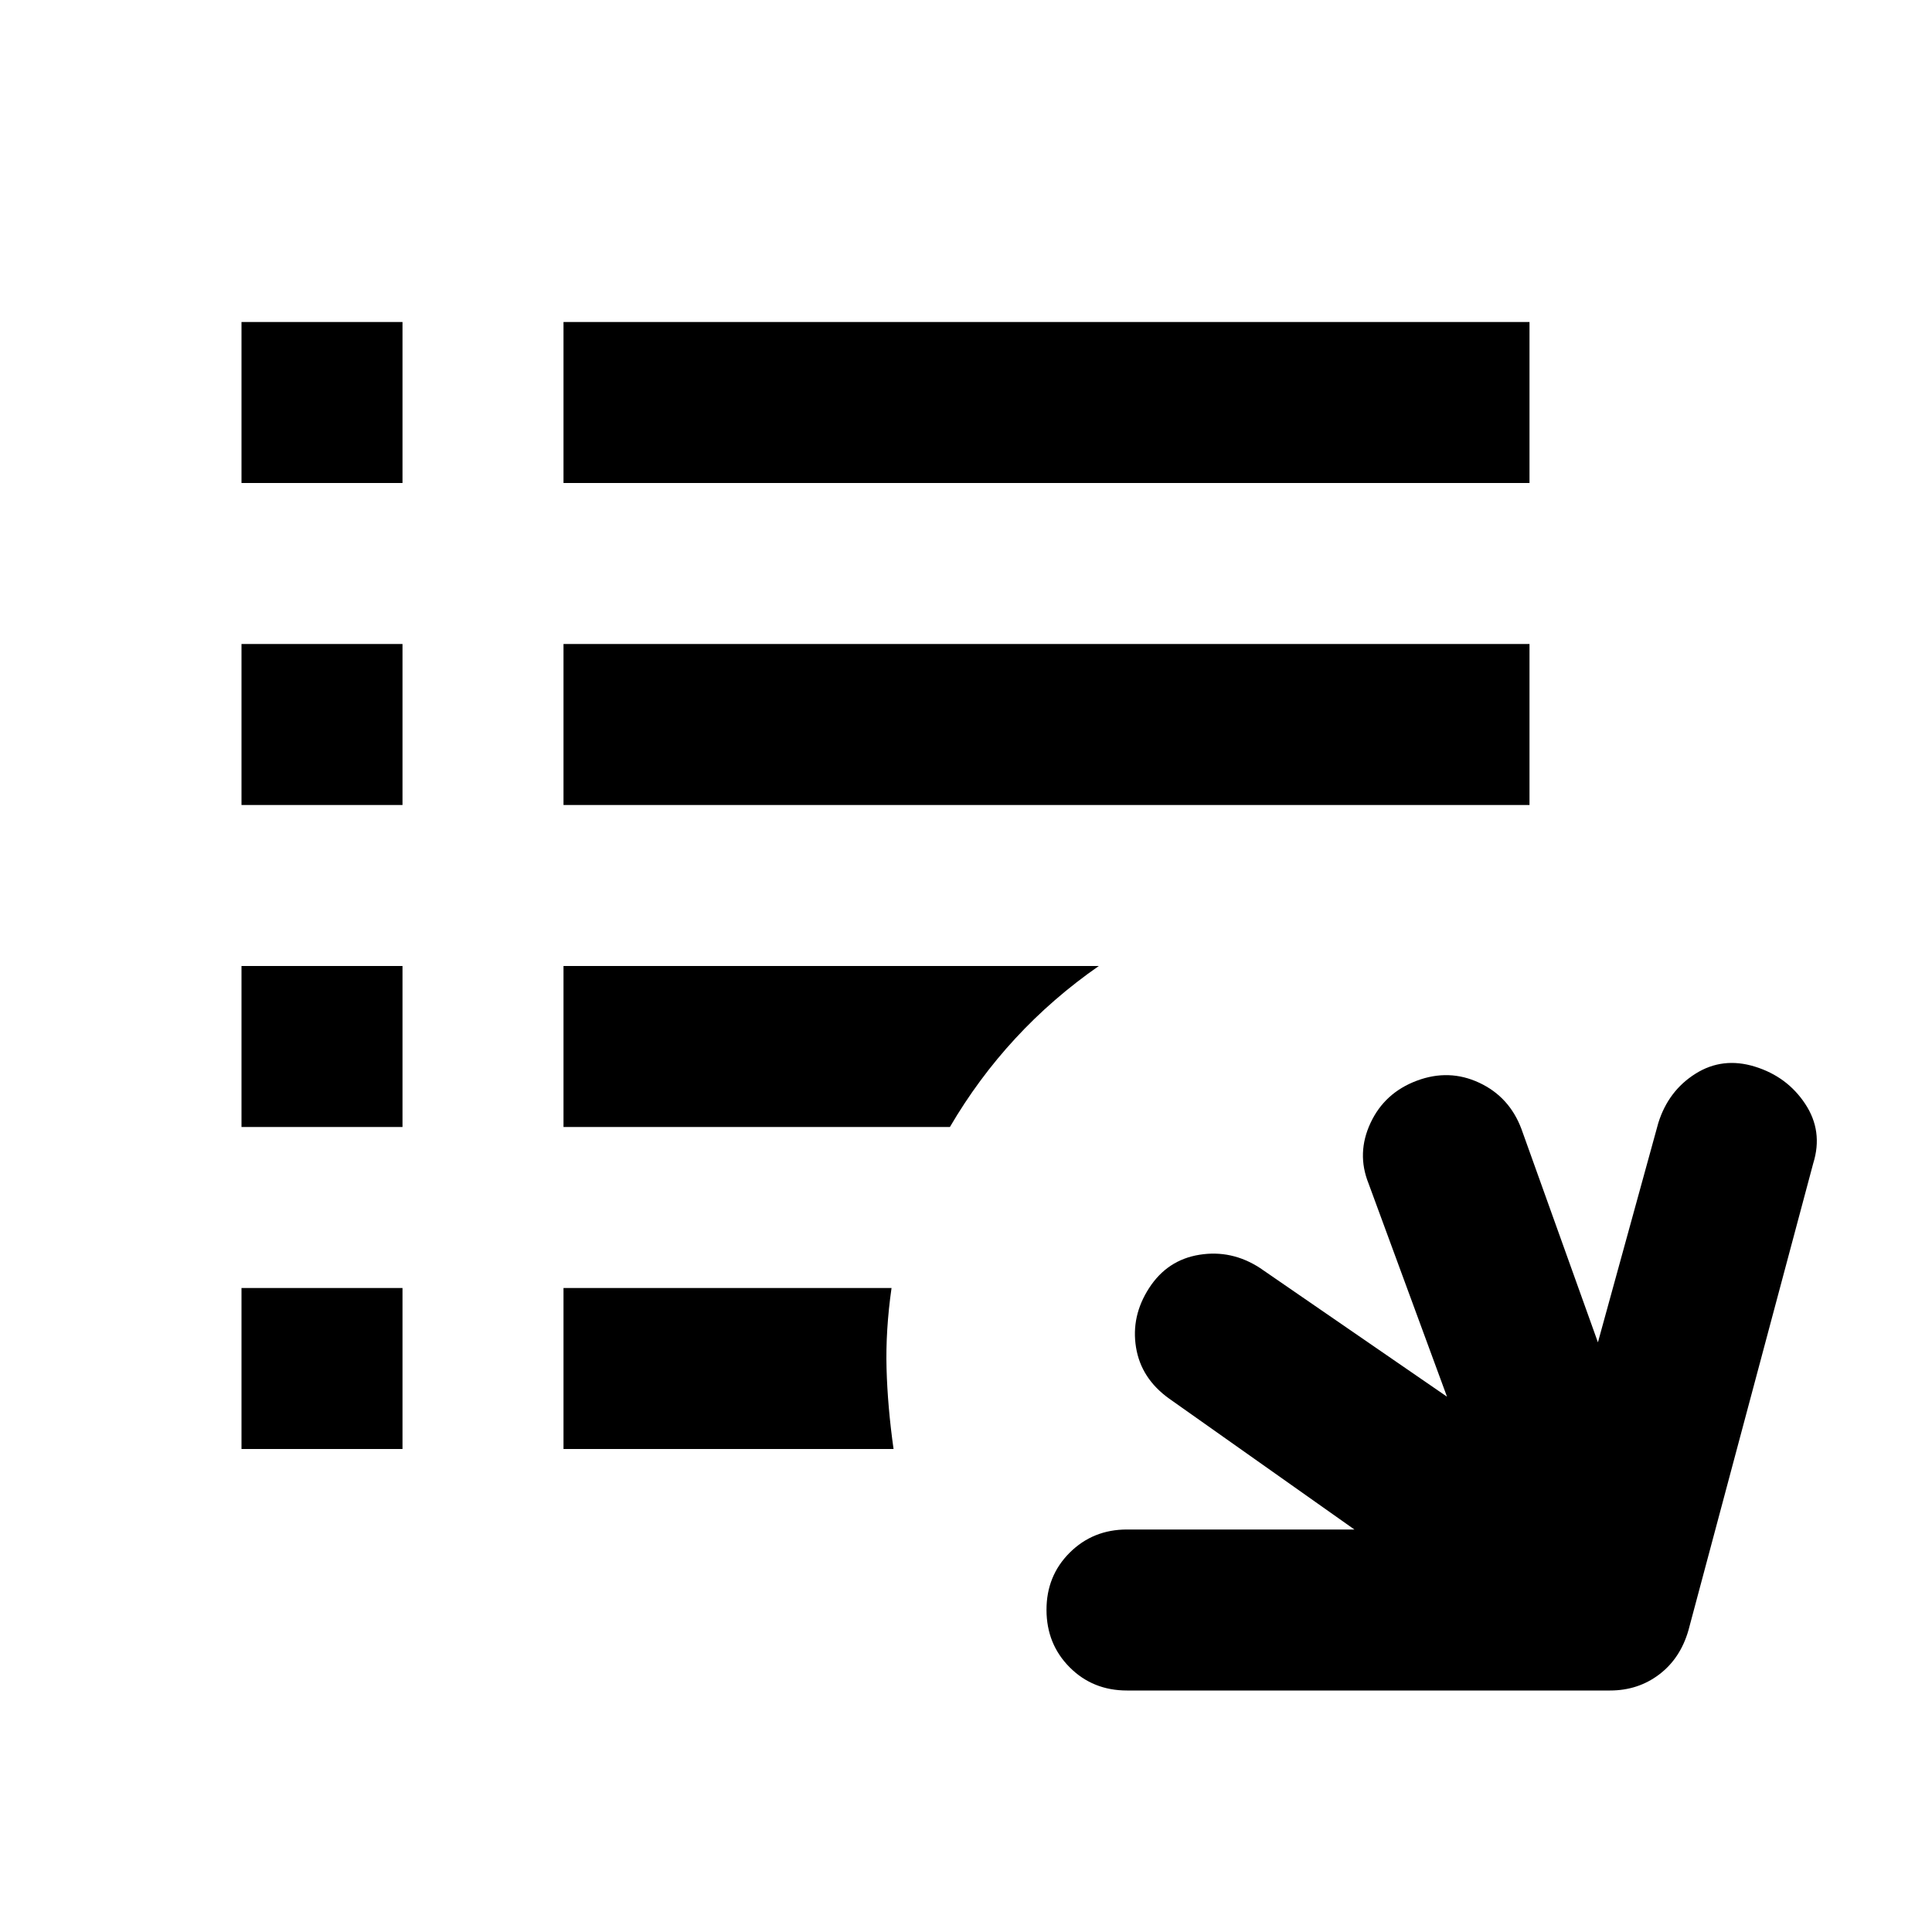 <?xml version="1.0" encoding="utf-8"?>
<!-- Generator: www.svgicons.com -->
<svg xmlns="http://www.w3.org/2000/svg" width="800" height="800" viewBox="0 0 24 24">
<path fill="currentColor" d="M14 21q-.425 0-.712-.288T13 20t.288-.712T14 19h2.825l-2.3-1.625q-.35-.25-.413-.638t.163-.737t.625-.413t.75.163l2.325 1.6L17 14.7q-.15-.375.025-.75t.575-.525t.775.025t.525.575l.95 2.65l.75-2.725q.125-.4.462-.612t.738-.088t.625.463t.1.737l-1.55 5.8q-.1.35-.363.55T20 21zM3 18v-2h2v2zm4 0v-2h4.075q-.075.525-.062 1t.087 1zm-4-4v-2h2v2zm4 0v-2h6.65q-.575.4-1.037.9T11.8 14zm-4-4V8h2v2zm4 0V8h12v2zM3 6V4h2v2zm4 0V4h12v2z"/>
</svg>